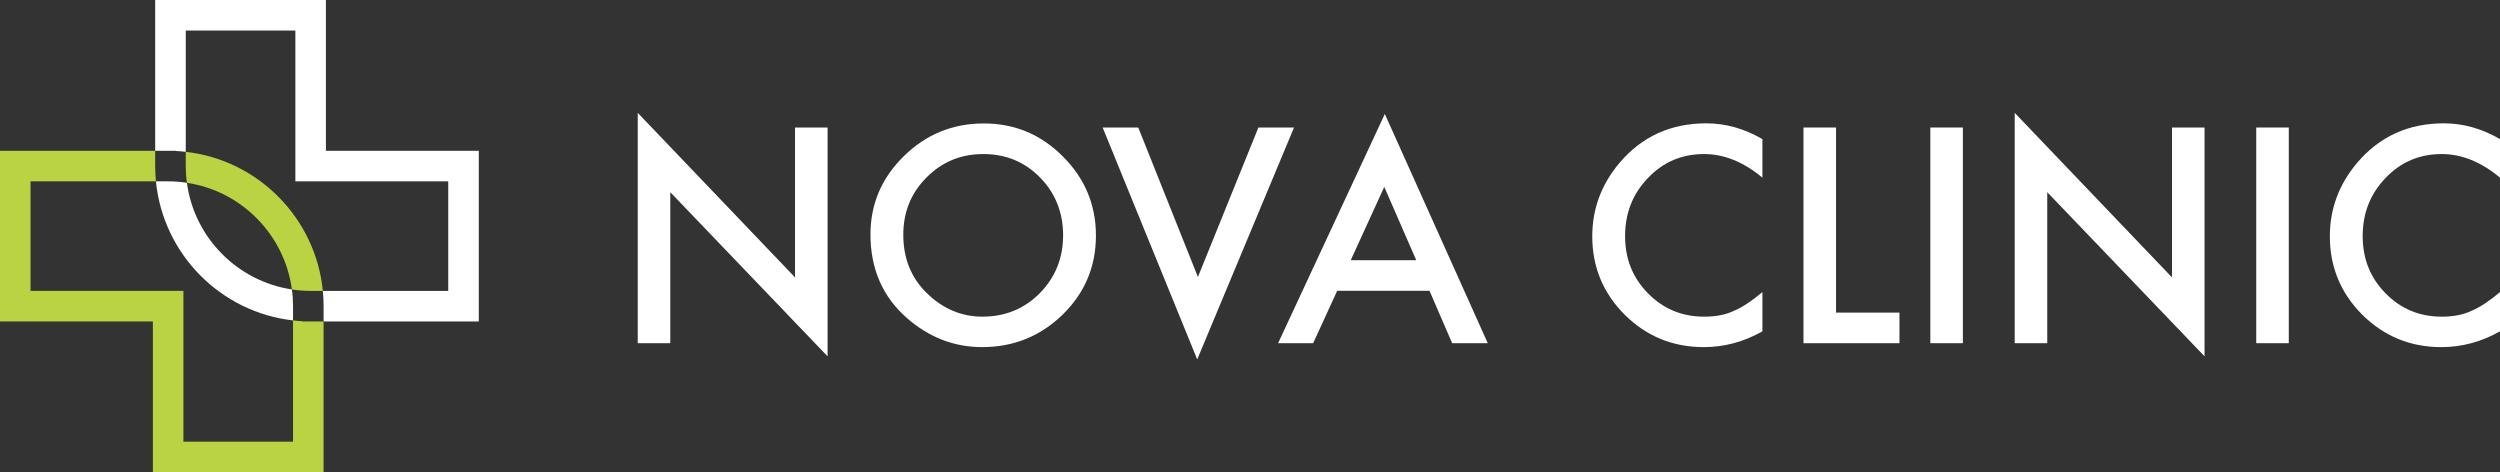 <svg xmlns="http://www.w3.org/2000/svg" id="Layer_1" data-name="Layer 1" viewBox="0 0 3500.32 661.21"><rect x="0" y="0" width="3500.32" height="661.21" fill="#333333" stroke="none"/><defs><style>      .cls-1 {        fill: #fff;      }      .cls-2 {        fill: #b9d342;      }    </style></defs><path class="cls-1" d="M456.32,211.14V0h-239.02v211.14h29.09v.26c4.62.26,9.15.6,13.69,1.2V42.77h153.48v211.14h214.04v153.39h-175.55c.68,7.02,1.03,14.2,1.03,21.39v21.39h217.3v-238.94h-214.06Z"></path><path class="cls-1" d="M410.29,428.69v19.93c-101.46-11.38-181.96-92.91-191.97-194.71h17.11c8.9,0,17.71.68,26.26,2.05,10.27,76.65,70.58,137.82,146.97,149.28,1.11,7.7,1.63,15.48,1.63,23.44h0Z"></path><path class="cls-2" d="M423.98,450.07v-.26c-4.62-.26-9.15-.6-13.69-1.2v169.82h-153.48v-211.14H42.77v-153.39h175.55c-.68-7.1-1.03-14.2-1.03-21.39v-21.39H0v238.94h214.04v211.14h239.02v-211.14h-29.09.01Z"></path><path class="cls-2" d="M452.04,407.3h-17.11c-8.9,0-17.71-.68-26.26-2.05-10.27-76.65-70.58-137.82-146.97-149.28-1.11-7.7-1.63-15.48-1.63-23.44v-19.93c101.46,11.38,181.96,92.91,191.97,194.71h0Z"></path><path class="cls-1" d="M892.91,480.52V158l220.23,230.4v-209.87h45.57v320.38l-220.23-229.82v211.43h-45.57Z"></path><path class="cls-1" d="M1218.77,328.16c0-42.51,15.58-79.02,46.75-109.53,31.03-30.51,68.32-45.77,111.88-45.77s79.93,15.39,110.7,46.16c30.9,30.77,46.35,67.74,46.35,110.9s-15.52,80.26-46.55,110.51c-31.17,30.38-68.78,45.57-112.85,45.57-38.99,0-74-13.5-105.03-40.49-34.16-29.86-51.24-68.98-51.24-117.35h0ZM1264.73,328.75c0,33.38,11.21,60.83,33.64,82.34,22.3,21.51,48.05,32.27,77.26,32.27,31.69,0,58.41-10.95,80.19-32.86,21.77-22.17,32.66-49.16,32.66-80.97s-10.76-59.2-32.27-80.97c-21.39-21.91-47.85-32.86-79.41-32.86s-57.96,10.95-79.6,32.86c-21.65,21.65-32.47,48.38-32.47,80.19h0Z"></path><path class="cls-1" d="M1593.71,178.53l83.52,209.28,84.69-209.28h49.88l-135.54,324.68-132.41-324.68h49.88-.02Z"></path><path class="cls-1" d="M2001.51,407.18h-129.28l-33.64,73.35h-49.09l149.43-320.96,144.15,320.96h-49.88l-31.69-73.35h0ZM1982.93,364.34l-44.79-102.68-46.94,102.68h91.73Z"></path><path class="cls-1" d="M2467.6,194.77v53.98c-26.34-22.03-53.59-33.05-81.76-33.05-31.04,0-57.18,11.15-78.43,33.45-21.39,22.17-32.08,49.29-32.08,81.37s10.69,58.42,32.08,80.19c21.38,21.78,47.59,32.66,78.63,32.66,16.04,0,29.66-2.61,40.88-7.82,6.26-2.61,12.74-6.13,19.46-10.56,6.71-4.43,13.79-9.78,21.22-16.04v54.96c-26.08,14.74-53.46,22.1-82.15,22.1-43.16,0-80-15.06-110.51-45.18-30.38-30.38-45.57-67.02-45.57-109.92,0-38.46,12.71-72.76,38.14-102.88,31.29-36.9,71.78-55.35,121.46-55.35,27.12,0,53.33,7.37,78.63,22.1h0Z"></path><path class="cls-1" d="M2570.68,178.53v259.16h88.8v42.83h-134.37V178.53h45.57Z"></path><path class="cls-1" d="M2748.28,178.53v301.99h-45.57V178.53h45.57Z"></path><path class="cls-1" d="M2820.84,480.52V158l220.23,230.4v-209.87h45.57v320.38l-220.23-229.82v211.43h-45.57Z"></path><path class="cls-1" d="M3204.59,178.53v301.99h-45.57V178.53h45.57Z"></path><path class="cls-1" d="M3500.32,194.77v53.98c-26.34-22.03-53.59-33.05-81.76-33.05-31.04,0-57.18,11.15-78.43,33.45-21.39,22.17-32.08,49.29-32.08,81.37s10.69,58.42,32.08,80.19c21.38,21.78,47.59,32.66,78.63,32.66,16.04,0,29.66-2.61,40.88-7.82,6.26-2.61,12.74-6.13,19.46-10.56,6.71-4.43,13.79-9.78,21.22-16.04v54.96c-26.08,14.74-53.46,22.1-82.15,22.1-43.16,0-80-15.06-110.51-45.18-30.38-30.38-45.57-67.02-45.57-109.92,0-38.46,12.71-72.76,38.14-102.88,31.29-36.9,71.78-55.35,121.46-55.35,27.12,0,53.33,7.37,78.63,22.1h0Z"></path></svg>